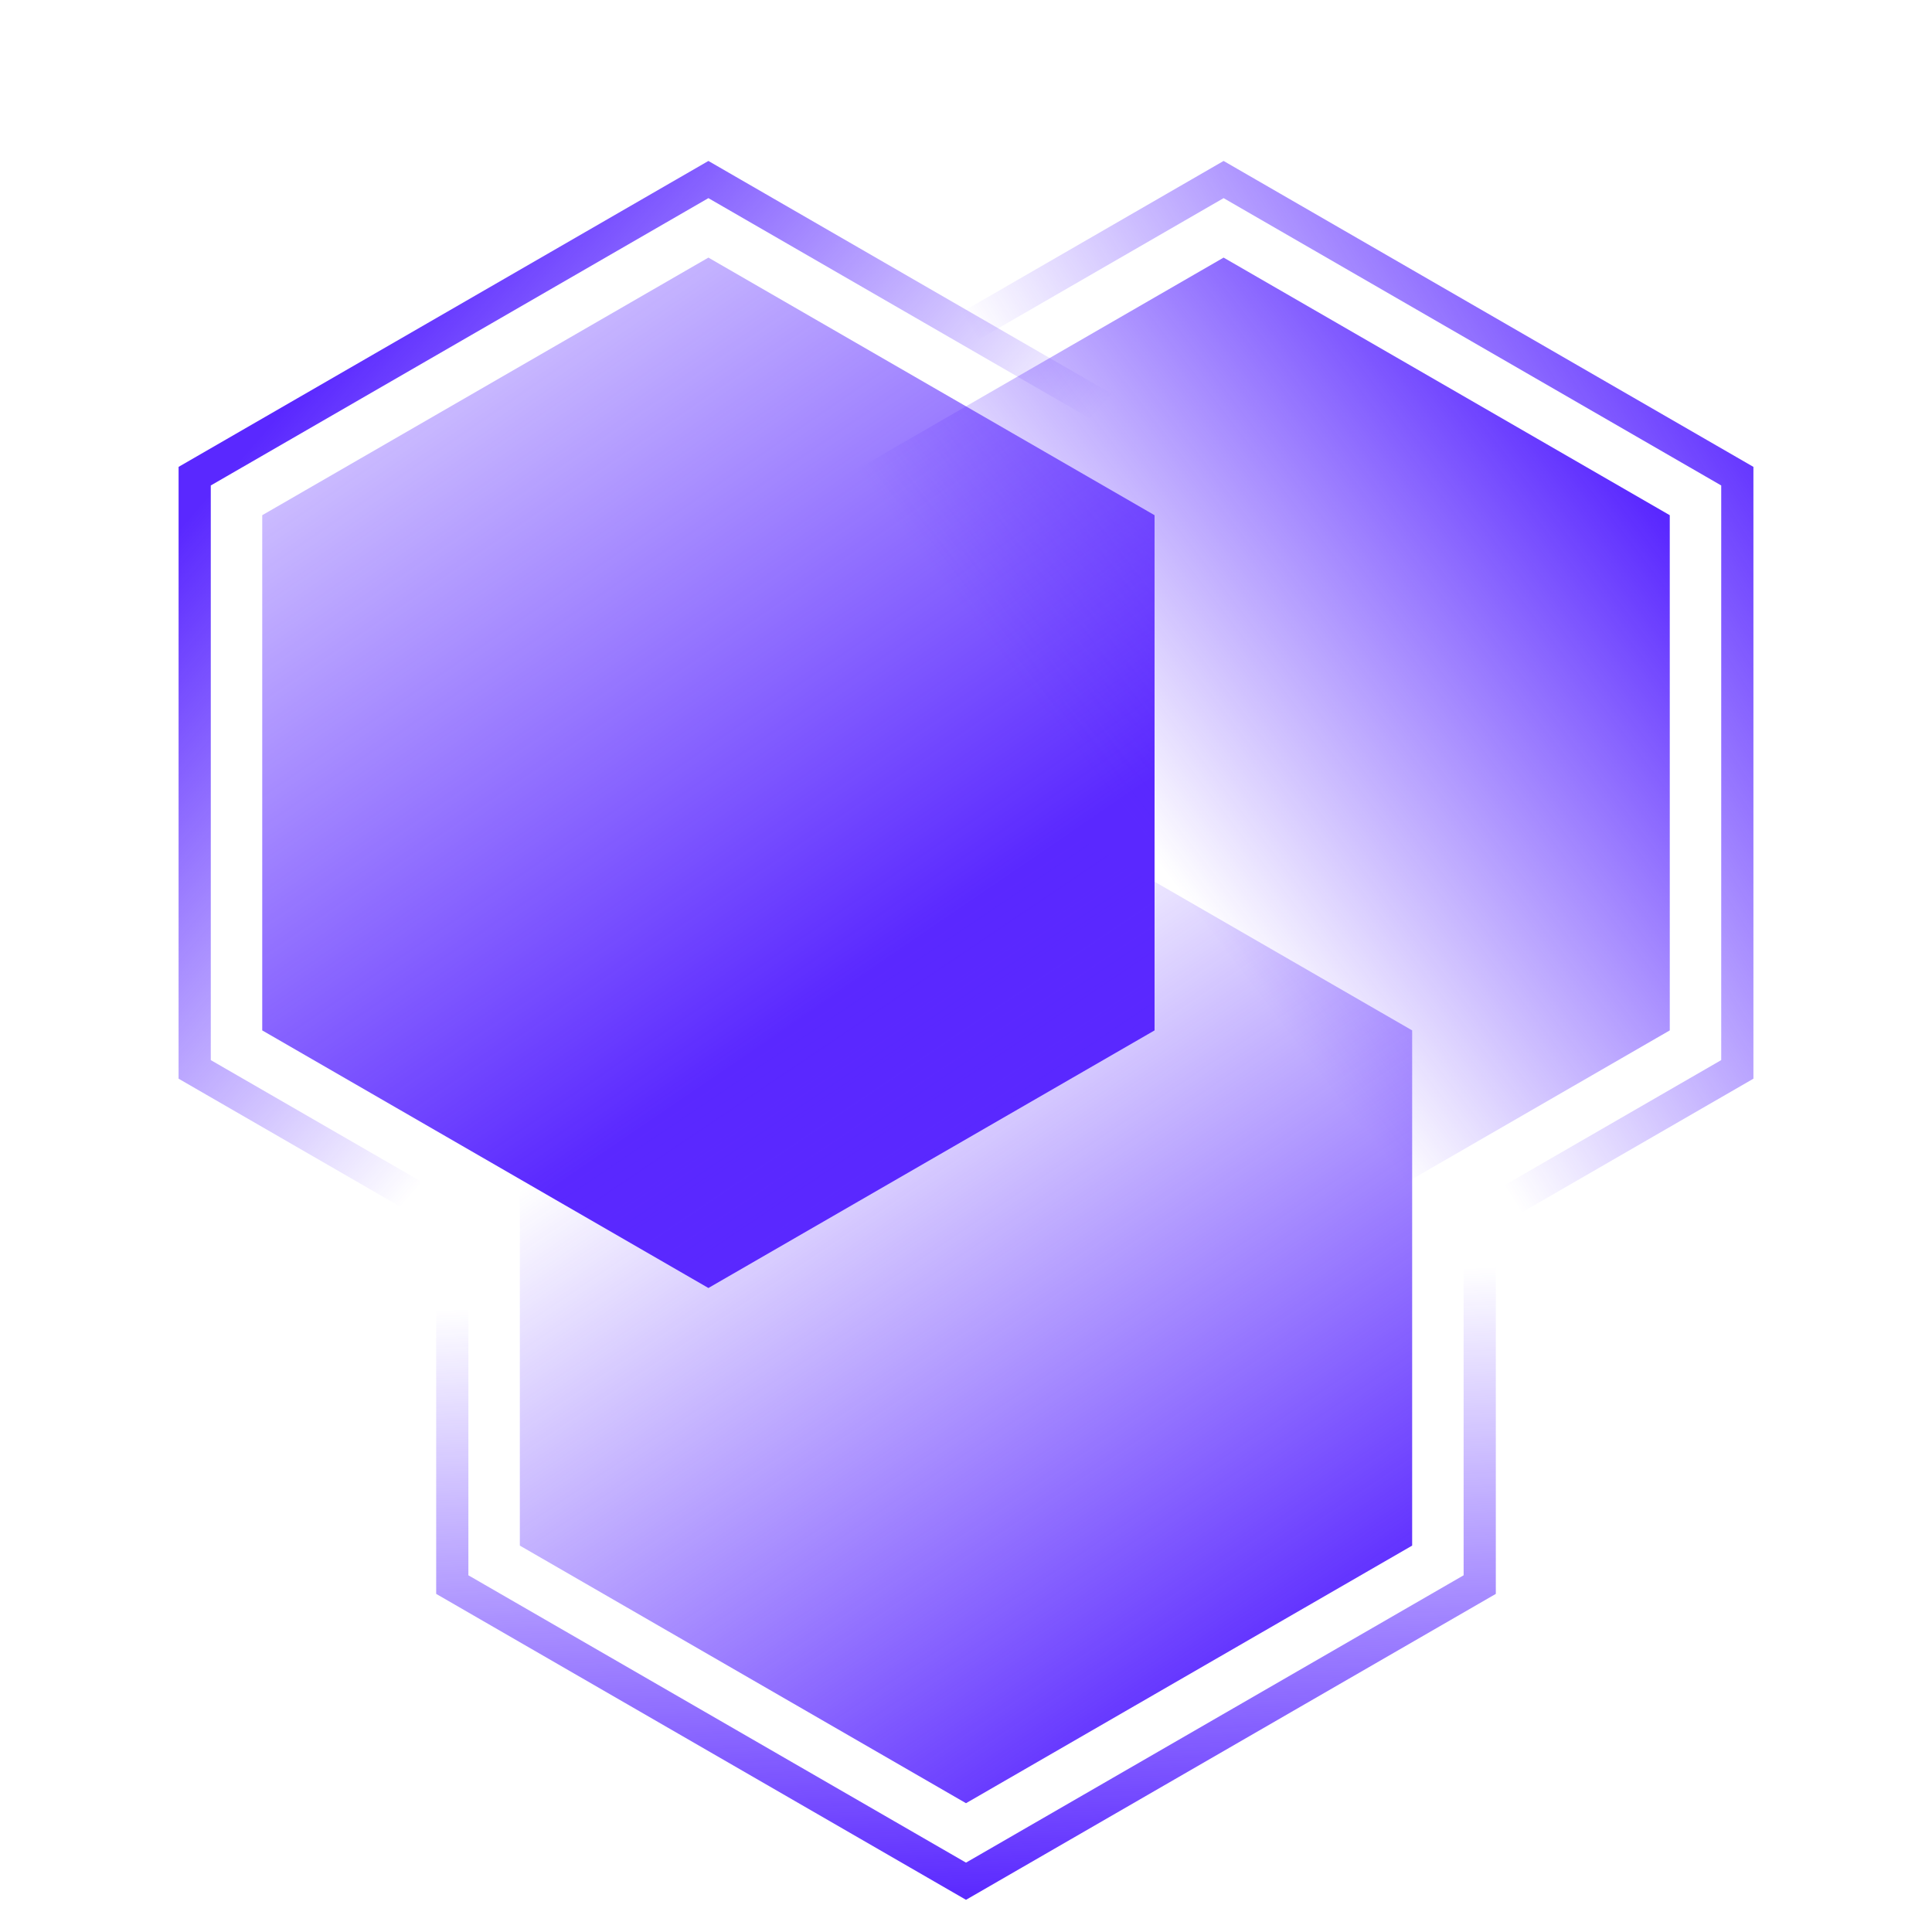 <svg width="60" height="60" viewBox="0 0 60 60" fill="none" xmlns="http://www.w3.org/2000/svg">
<path d="M22 8L35.856 16V32L22 40L8.144 32V16L22 8Z" fill="url(#paint0_linear_4109_7198)"/>
<path d="M37.954 14.788V33.211L22 42.423L6.046 33.211V14.788L22 5.576L37.954 14.788Z" stroke="url(#paint1_linear_4109_7198)"/>
<path d="M38 8L51.856 16V32L38 40L24.144 32V16L38 8Z" fill="url(#paint2_linear_4109_7198)"/>
<path d="M53.954 14.788V33.211L38 42.423L22.046 33.211V14.788L38 5.576L53.954 14.788Z" stroke="url(#paint3_linear_4109_7198)"/>
<path d="M30 24L43.856 32V48L30 56L16.144 48V32L30 24Z" fill="url(#paint4_linear_4109_7198)"/>
<path d="M45.954 30.788V49.211L30 58.423L14.046 49.211V30.788L30 21.576L45.954 30.788Z" stroke="url(#paint5_linear_4109_7198)"/>
<defs>
<linearGradient id="paint0_linear_4109_7198" x1="20" y1="35" x2="1.5" y2="8" gradientUnits="userSpaceOnUse">
<stop stop-color="#5A28FF"/>
<stop offset="1" stop-color="#5A28FF" stop-opacity="0"/>
</linearGradient>
<linearGradient id="paint1_linear_4109_7198" x1="12.5" y1="8.5" x2="32.5" y2="26" gradientUnits="userSpaceOnUse">
<stop stop-color="#5A28FF"/>
<stop offset="0.717" stop-color="#5A28FF" stop-opacity="0"/>
</linearGradient>
<linearGradient id="paint2_linear_4109_7198" x1="51.5" y1="16" x2="36.5" y2="27.5" gradientUnits="userSpaceOnUse">
<stop stop-color="#5A28FF"/>
<stop offset="1" stop-color="#5A28FF" stop-opacity="0"/>
</linearGradient>
<linearGradient id="paint3_linear_4109_7198" x1="55.5" y1="13.5" x2="37" y2="25" gradientUnits="userSpaceOnUse">
<stop stop-color="#5A28FF"/>
<stop offset="0.908" stop-color="#5A28FF" stop-opacity="0"/>
</linearGradient>
<linearGradient id="paint4_linear_4109_7198" x1="38" y1="53.5" x2="23.5" y2="32" gradientUnits="userSpaceOnUse">
<stop stop-color="#5A28FF"/>
<stop offset="1" stop-color="#5A28FF" stop-opacity="0"/>
</linearGradient>
<linearGradient id="paint5_linear_4109_7198" x1="30" y1="59" x2="29" y2="34.5" gradientUnits="userSpaceOnUse">
<stop stop-color="#5A28FF"/>
<stop offset="0.774" stop-color="#5A28FF" stop-opacity="0"/>
</linearGradient>
</defs>
</svg>
